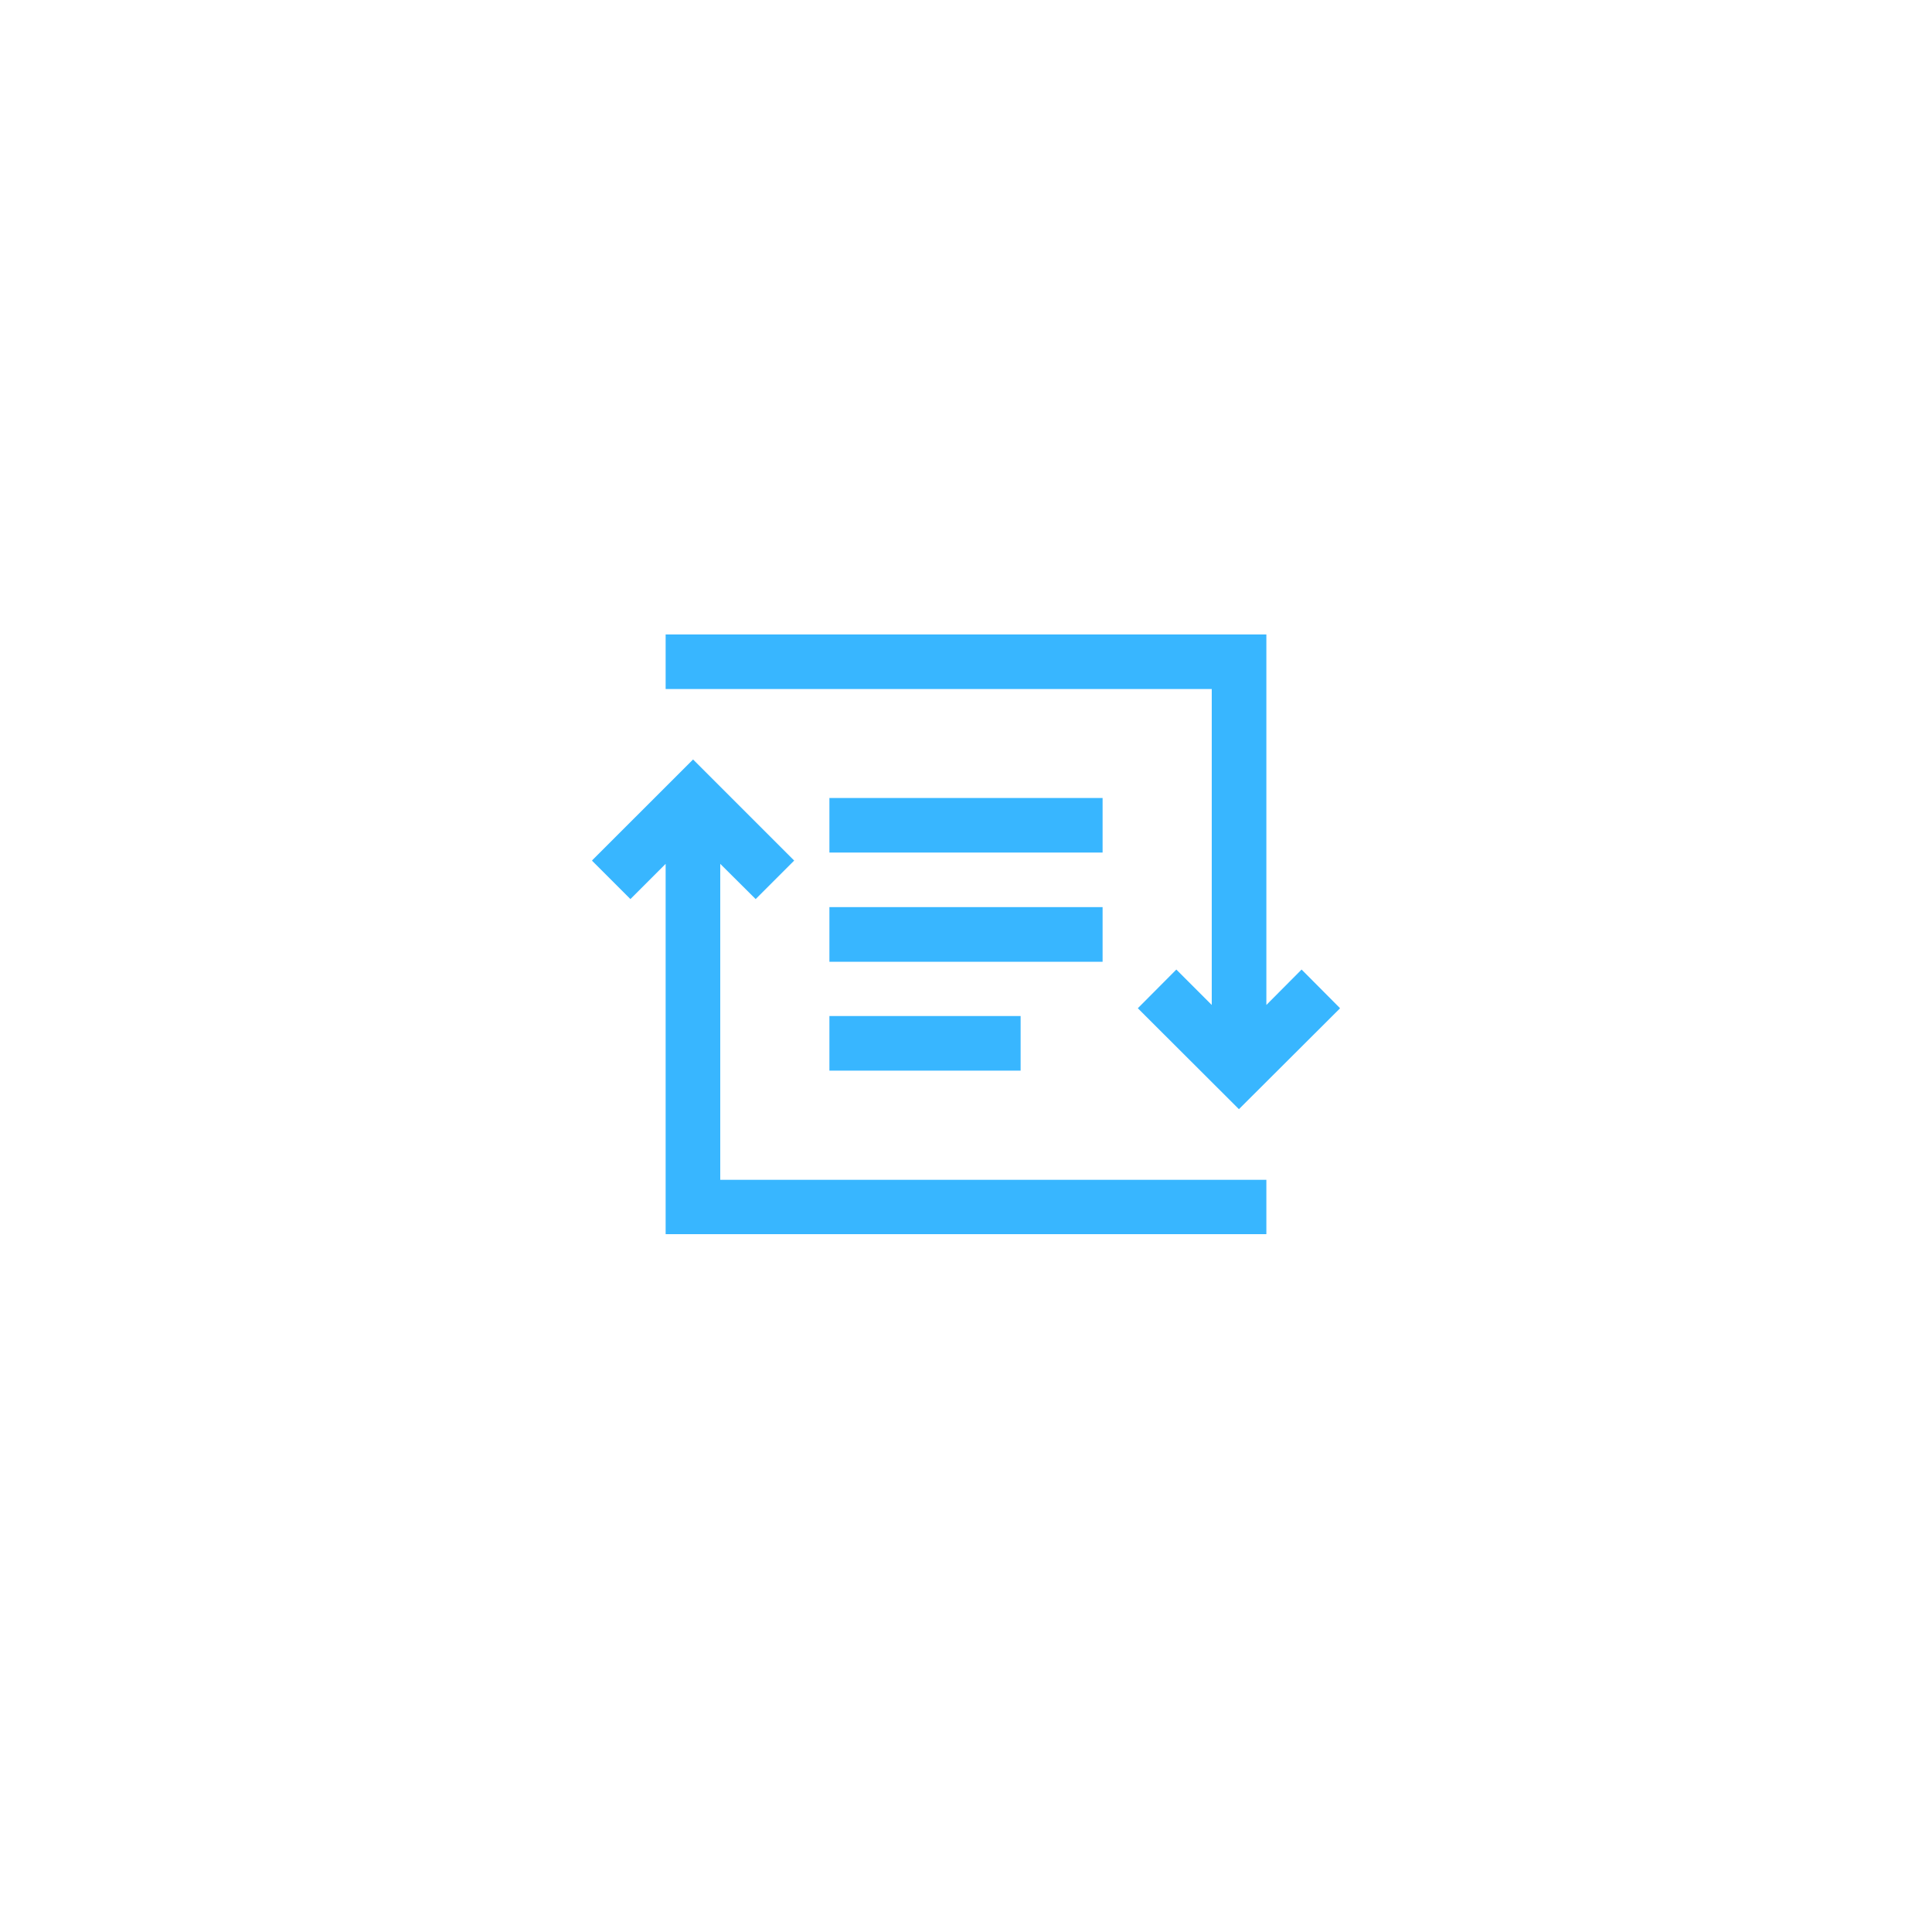 <svg xmlns="http://www.w3.org/2000/svg" xmlns:xlink="http://www.w3.org/1999/xlink" width="40" zoomAndPan="magnify" viewBox="0 0 30 30" height="40" preserveAspectRatio="xMidYMid meet" version="1.0"><defs><clipPath id="9cbee5a622"><path d="M 9.195 9.793 L 20.805 9.793 L 20.805 19.227 L 9.195 19.227 Z M 9.195 9.793 " clip-rule="nonzero"/></clipPath></defs><g clip-path="url(#9cbee5a622)"><path fill="#38b6ff" d="M 10.336 9.852 L 10.336 10.699 L 18.816 10.699 L 18.816 15.605 L 18.266 15.055 L 17.668 15.656 L 19.238 17.223 L 20.809 15.656 L 20.211 15.055 L 19.664 15.605 L 19.664 9.852 Z M 10.762 11.793 L 9.191 13.363 L 9.789 13.961 L 10.336 13.414 L 10.336 19.164 L 19.664 19.164 L 19.664 18.32 L 11.184 18.32 L 11.184 13.414 L 11.734 13.961 L 12.332 13.363 Z M 12.879 12.391 L 12.879 13.238 L 17.121 13.238 L 17.121 12.391 Z M 12.879 14.086 L 12.879 14.934 L 17.121 14.934 L 17.121 14.086 Z M 12.879 15.777 L 12.879 16.625 L 15.848 16.625 L 15.848 15.777 Z M 12.879 15.777 " fill-opacity="1" fill-rule="nonzero"/></g></svg>